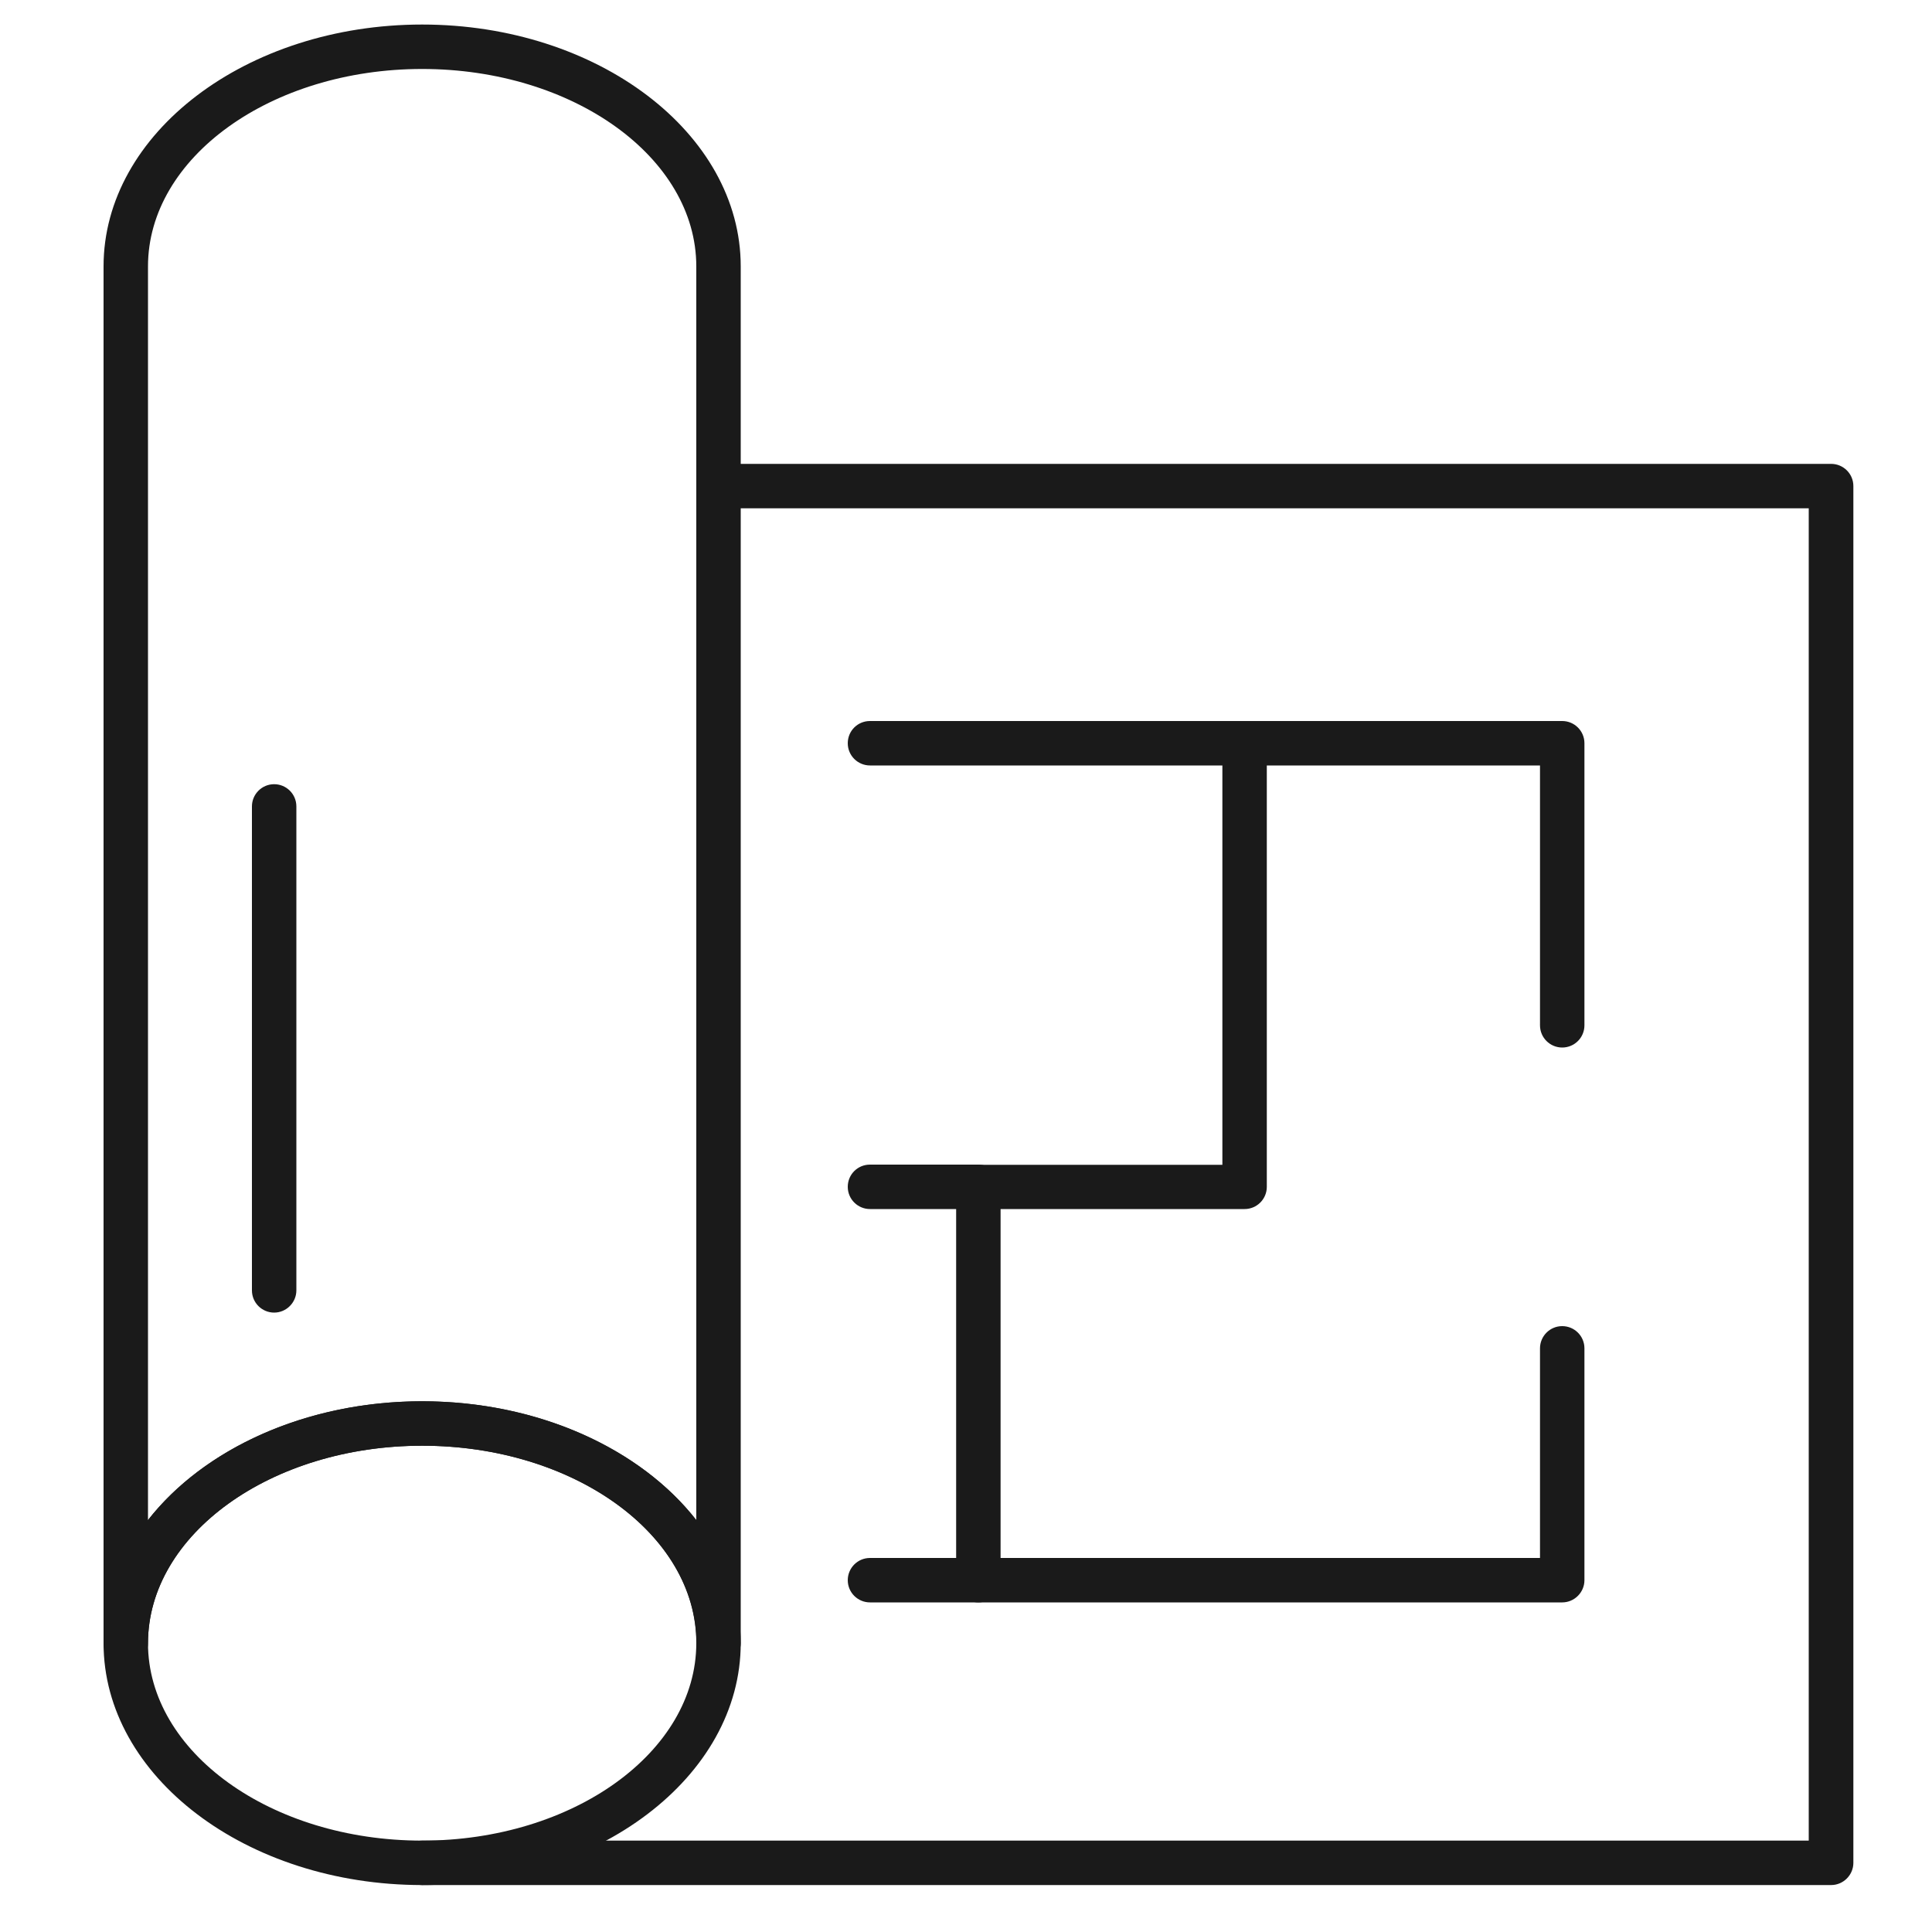 <svg xmlns="http://www.w3.org/2000/svg" xmlns:xlink="http://www.w3.org/1999/xlink" id="Layer_1" x="0px" y="0px" viewBox="0 0 100 100" style="enable-background:new 0 0 100 100;" xml:space="preserve"><style type="text/css">	.st0{fill:#1A1A1A;}</style><path class="st0" d="M94.78,97.57H21.85c-0.63,0-1.15-0.51-1.15-1.15c0-0.63,0.51-1.15,1.15-1.15h71.77V26.31H37.2 c-0.63,0-1.15-0.51-1.15-1.15c0-0.63,0.51-1.15,1.15-1.15h57.58c0.63,0,1.15,0.51,1.15,1.15v71.26 C95.93,97.05,95.41,97.57,94.78,97.57z"></path><g>	<path class="st0" d="M21.85,97.57c-9.09,0-16.49-5.62-16.49-12.52c0-6.9,7.4-12.52,16.49-12.52c9.09,0,16.49,5.62,16.49,12.52  C38.34,91.96,30.95,97.57,21.85,97.57z M21.85,74.83c-7.83,0-14.19,4.59-14.19,10.22c0,5.64,6.37,10.22,14.19,10.22  s14.19-4.59,14.19-10.22C36.05,79.42,29.68,74.83,21.85,74.83z"></path></g><g>	<path class="st0" d="M37.2,86.2c-0.63,0-1.15-0.51-1.15-1.15c0-5.64-6.37-10.22-14.19-10.22S7.66,79.42,7.66,85.05  c0,0.63-0.51,1.15-1.15,1.15c-0.63,0-1.15-0.51-1.15-1.15V13.79c0-6.9,7.4-12.52,16.49-12.52c9.09,0,16.49,5.62,16.49,12.52v71.26  C38.34,85.69,37.83,86.2,37.2,86.2z M21.85,72.53c6.03,0,11.32,2.47,14.19,6.15V13.79c0-5.64-6.37-10.22-14.19-10.22  S7.66,8.15,7.66,13.79v64.89C10.53,75,15.82,72.53,21.85,72.53z"></path></g><g>	<path class="st0" d="M14.19,67.94c-0.63,0-1.15-0.51-1.15-1.15V41.74c0-0.63,0.51-1.15,1.15-1.15c0.63,0,1.15,0.51,1.15,1.15v25.05  C15.34,67.42,14.82,67.94,14.19,67.94z"></path></g><g>	<path class="st0" d="M80.86,82.94H45.03c-0.63,0-1.15-0.51-1.15-1.15c0-0.63,0.51-1.15,1.15-1.15h34.68V69.79  c0-0.63,0.51-1.15,1.15-1.15c0.63,0,1.15,0.51,1.15,1.15v12C82.01,82.42,81.49,82.94,80.86,82.94z"></path></g><g>	<path class="st0" d="M80.86,54.22c-0.63,0-1.15-0.51-1.15-1.15V39.62H45.03c-0.63,0-1.15-0.51-1.15-1.15s0.51-1.15,1.15-1.15h35.83  c0.63,0,1.15,0.51,1.15,1.15v14.6C82.01,53.71,81.49,54.22,80.86,54.22z"></path></g><g>	<path class="st0" d="M50.64,82.94c-0.63,0-1.15-0.51-1.15-1.15V61.44c0-0.63,0.51-1.15,1.15-1.15h12.63V38.47  c0-0.63,0.51-1.15,1.15-1.15c0.63,0,1.15,0.51,1.15,1.15v22.96c0,0.63-0.51,1.15-1.15,1.15H51.79v19.2  C51.79,82.43,51.28,82.94,50.64,82.94z"></path></g><g>	<path class="st0" d="M50.64,62.58h-5.61c-0.63,0-1.15-0.51-1.15-1.15s0.51-1.15,1.15-1.15h5.61c0.63,0,1.15,0.51,1.15,1.15  S51.27,62.58,50.64,62.58z"></path></g></svg>